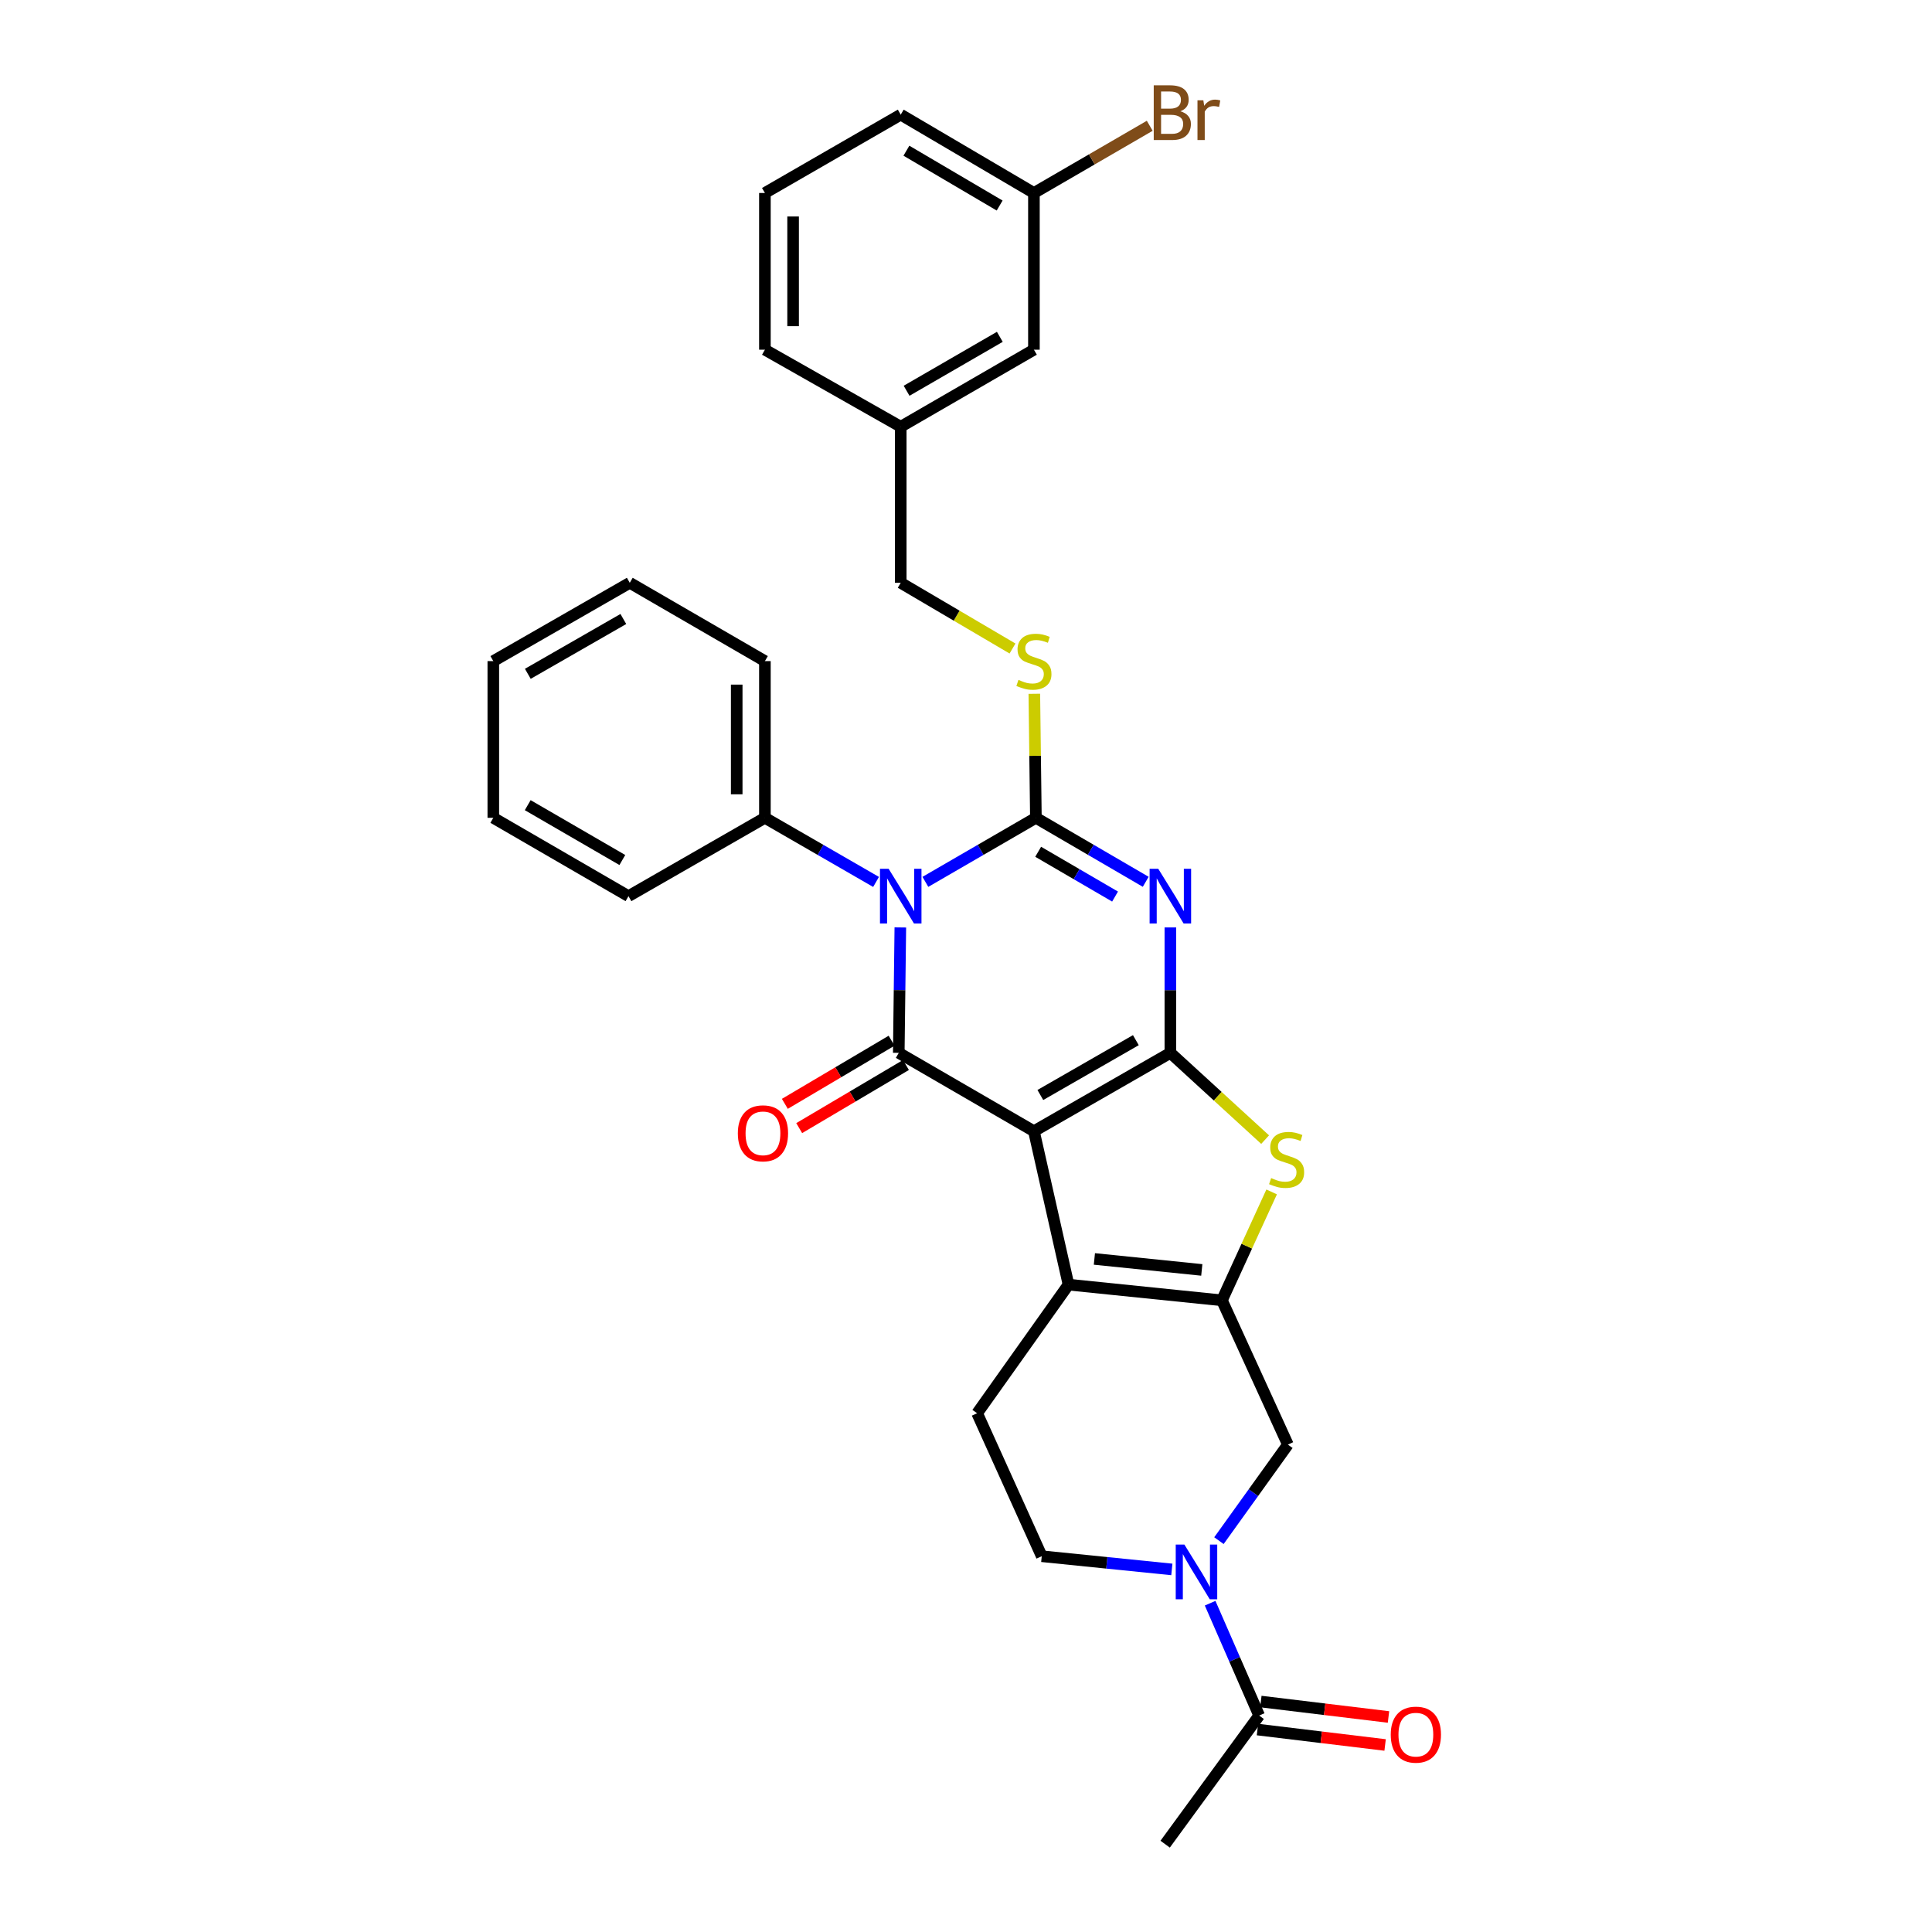 <?xml version='1.0' encoding='iso-8859-1'?>
<svg version='1.1' baseProfile='full'
              xmlns='http://www.w3.org/2000/svg'
                      xmlns:rdkit='http://www.rdkit.org/xml'
                      xmlns:xlink='http://www.w3.org/1999/xlink'
                  xml:space='preserve'
width='1000px' height='1000px' viewBox='0 0 1000 1000'>
<!-- END OF HEADER -->
<rect style='opacity:1.0;fill:#FFFFFF;stroke:none' width='1000' height='1000' x='0' y='0'> </rect>
<path class='bond-0' d='M 535.154,585.51 L 605.779,544.959' style='fill:none;fill-rule:evenodd;stroke:#000000;stroke-width:6px;stroke-linecap:butt;stroke-linejoin:miter;stroke-opacity:1' />
<path class='bond-0' d='M 538.48,566.77 L 587.918,538.384' style='fill:none;fill-rule:evenodd;stroke:#000000;stroke-width:6px;stroke-linecap:butt;stroke-linejoin:miter;stroke-opacity:1' />
<path class='bond-4' d='M 535.154,585.51 L 465.201,544.959' style='fill:none;fill-rule:evenodd;stroke:#000000;stroke-width:6px;stroke-linecap:butt;stroke-linejoin:miter;stroke-opacity:1' />
<path class='bond-5' d='M 535.154,585.51 L 553.057,664.925' style='fill:none;fill-rule:evenodd;stroke:#000000;stroke-width:6px;stroke-linecap:butt;stroke-linejoin:miter;stroke-opacity:1' />
<path class='bond-3' d='M 605.779,544.959 L 605.779,512.498' style='fill:none;fill-rule:evenodd;stroke:#000000;stroke-width:6px;stroke-linecap:butt;stroke-linejoin:miter;stroke-opacity:1' />
<path class='bond-3' d='M 605.779,512.498 L 605.779,480.037' style='fill:none;fill-rule:evenodd;stroke:#0000FF;stroke-width:6px;stroke-linecap:butt;stroke-linejoin:miter;stroke-opacity:1' />
<path class='bond-7' d='M 605.779,544.959 L 630.302,567.413' style='fill:none;fill-rule:evenodd;stroke:#000000;stroke-width:6px;stroke-linecap:butt;stroke-linejoin:miter;stroke-opacity:1' />
<path class='bond-7' d='M 630.302,567.413 L 654.825,589.867' style='fill:none;fill-rule:evenodd;stroke:#CCCC00;stroke-width:6px;stroke-linecap:butt;stroke-linejoin:miter;stroke-opacity:1' />
<path class='bond-1' d='M 466.013,480.037 L 465.607,512.498' style='fill:none;fill-rule:evenodd;stroke:#0000FF;stroke-width:6px;stroke-linecap:butt;stroke-linejoin:miter;stroke-opacity:1' />
<path class='bond-1' d='M 465.607,512.498 L 465.201,544.959' style='fill:none;fill-rule:evenodd;stroke:#000000;stroke-width:6px;stroke-linecap:butt;stroke-linejoin:miter;stroke-opacity:1' />
<path class='bond-2' d='M 478.976,456.452 L 507.576,439.875' style='fill:none;fill-rule:evenodd;stroke:#0000FF;stroke-width:6px;stroke-linecap:butt;stroke-linejoin:miter;stroke-opacity:1' />
<path class='bond-2' d='M 507.576,439.875 L 536.175,423.298' style='fill:none;fill-rule:evenodd;stroke:#000000;stroke-width:6px;stroke-linecap:butt;stroke-linejoin:miter;stroke-opacity:1' />
<path class='bond-13' d='M 453.446,456.484 L 424.68,439.891' style='fill:none;fill-rule:evenodd;stroke:#0000FF;stroke-width:6px;stroke-linecap:butt;stroke-linejoin:miter;stroke-opacity:1' />
<path class='bond-13' d='M 424.68,439.891 L 395.914,423.298' style='fill:none;fill-rule:evenodd;stroke:#000000;stroke-width:6px;stroke-linecap:butt;stroke-linejoin:miter;stroke-opacity:1' />
<path class='bond-10' d='M 536.175,423.298 L 535.771,391.197' style='fill:none;fill-rule:evenodd;stroke:#000000;stroke-width:6px;stroke-linecap:butt;stroke-linejoin:miter;stroke-opacity:1' />
<path class='bond-10' d='M 535.771,391.197 L 535.367,359.096' style='fill:none;fill-rule:evenodd;stroke:#CCCC00;stroke-width:6px;stroke-linecap:butt;stroke-linejoin:miter;stroke-opacity:1' />
<path class='bond-32' d='M 536.175,423.298 L 564.6,439.858' style='fill:none;fill-rule:evenodd;stroke:#000000;stroke-width:6px;stroke-linecap:butt;stroke-linejoin:miter;stroke-opacity:1' />
<path class='bond-32' d='M 564.6,439.858 L 593.025,456.419' style='fill:none;fill-rule:evenodd;stroke:#0000FF;stroke-width:6px;stroke-linecap:butt;stroke-linejoin:miter;stroke-opacity:1' />
<path class='bond-32' d='M 537.356,440.878 L 557.253,452.47' style='fill:none;fill-rule:evenodd;stroke:#000000;stroke-width:6px;stroke-linecap:butt;stroke-linejoin:miter;stroke-opacity:1' />
<path class='bond-32' d='M 557.253,452.47 L 577.151,464.062' style='fill:none;fill-rule:evenodd;stroke:#0000FF;stroke-width:6px;stroke-linecap:butt;stroke-linejoin:miter;stroke-opacity:1' />
<path class='bond-14' d='M 461.487,538.677 L 433.861,555.012' style='fill:none;fill-rule:evenodd;stroke:#000000;stroke-width:6px;stroke-linecap:butt;stroke-linejoin:miter;stroke-opacity:1' />
<path class='bond-14' d='M 433.861,555.012 L 406.236,571.347' style='fill:none;fill-rule:evenodd;stroke:#FF0000;stroke-width:6px;stroke-linecap:butt;stroke-linejoin:miter;stroke-opacity:1' />
<path class='bond-14' d='M 468.916,551.24 L 441.29,567.576' style='fill:none;fill-rule:evenodd;stroke:#000000;stroke-width:6px;stroke-linecap:butt;stroke-linejoin:miter;stroke-opacity:1' />
<path class='bond-14' d='M 441.29,567.576 L 413.664,583.911' style='fill:none;fill-rule:evenodd;stroke:#FF0000;stroke-width:6px;stroke-linecap:butt;stroke-linejoin:miter;stroke-opacity:1' />
<path class='bond-6' d='M 553.057,664.925 L 632.472,673.049' style='fill:none;fill-rule:evenodd;stroke:#000000;stroke-width:6px;stroke-linecap:butt;stroke-linejoin:miter;stroke-opacity:1' />
<path class='bond-6' d='M 566.455,651.624 L 622.046,657.311' style='fill:none;fill-rule:evenodd;stroke:#000000;stroke-width:6px;stroke-linecap:butt;stroke-linejoin:miter;stroke-opacity:1' />
<path class='bond-12' d='M 553.057,664.925 L 505.76,731.496' style='fill:none;fill-rule:evenodd;stroke:#000000;stroke-width:6px;stroke-linecap:butt;stroke-linejoin:miter;stroke-opacity:1' />
<path class='bond-9' d='M 632.472,673.049 L 666.609,747.729' style='fill:none;fill-rule:evenodd;stroke:#000000;stroke-width:6px;stroke-linecap:butt;stroke-linejoin:miter;stroke-opacity:1' />
<path class='bond-31' d='M 632.472,673.049 L 645.337,644.993' style='fill:none;fill-rule:evenodd;stroke:#000000;stroke-width:6px;stroke-linecap:butt;stroke-linejoin:miter;stroke-opacity:1' />
<path class='bond-31' d='M 645.337,644.993 L 658.201,616.936' style='fill:none;fill-rule:evenodd;stroke:#CCCC00;stroke-width:6px;stroke-linecap:butt;stroke-linejoin:miter;stroke-opacity:1' />
<path class='bond-8' d='M 606.544,812.333 L 572.876,808.918' style='fill:none;fill-rule:evenodd;stroke:#0000FF;stroke-width:6px;stroke-linecap:butt;stroke-linejoin:miter;stroke-opacity:1' />
<path class='bond-8' d='M 572.876,808.918 L 539.208,805.502' style='fill:none;fill-rule:evenodd;stroke:#000000;stroke-width:6px;stroke-linecap:butt;stroke-linejoin:miter;stroke-opacity:1' />
<path class='bond-11' d='M 626.361,829.815 L 639.049,858.891' style='fill:none;fill-rule:evenodd;stroke:#0000FF;stroke-width:6px;stroke-linecap:butt;stroke-linejoin:miter;stroke-opacity:1' />
<path class='bond-11' d='M 639.049,858.891 L 651.738,887.966' style='fill:none;fill-rule:evenodd;stroke:#000000;stroke-width:6px;stroke-linecap:butt;stroke-linejoin:miter;stroke-opacity:1' />
<path class='bond-33' d='M 630.919,797.439 L 648.764,772.584' style='fill:none;fill-rule:evenodd;stroke:#0000FF;stroke-width:6px;stroke-linecap:butt;stroke-linejoin:miter;stroke-opacity:1' />
<path class='bond-33' d='M 648.764,772.584 L 666.609,747.729' style='fill:none;fill-rule:evenodd;stroke:#000000;stroke-width:6px;stroke-linecap:butt;stroke-linejoin:miter;stroke-opacity:1' />
<path class='bond-17' d='M 524.074,335.674 L 495.145,318.664' style='fill:none;fill-rule:evenodd;stroke:#CCCC00;stroke-width:6px;stroke-linecap:butt;stroke-linejoin:miter;stroke-opacity:1' />
<path class='bond-17' d='M 495.145,318.664 L 466.215,301.654' style='fill:none;fill-rule:evenodd;stroke:#000000;stroke-width:6px;stroke-linecap:butt;stroke-linejoin:miter;stroke-opacity:1' />
<path class='bond-16' d='M 650.863,895.211 L 683.896,899.204' style='fill:none;fill-rule:evenodd;stroke:#000000;stroke-width:6px;stroke-linecap:butt;stroke-linejoin:miter;stroke-opacity:1' />
<path class='bond-16' d='M 683.896,899.204 L 716.93,903.196' style='fill:none;fill-rule:evenodd;stroke:#FF0000;stroke-width:6px;stroke-linecap:butt;stroke-linejoin:miter;stroke-opacity:1' />
<path class='bond-16' d='M 652.614,880.721 L 685.648,884.714' style='fill:none;fill-rule:evenodd;stroke:#000000;stroke-width:6px;stroke-linecap:butt;stroke-linejoin:miter;stroke-opacity:1' />
<path class='bond-16' d='M 685.648,884.714 L 718.681,888.706' style='fill:none;fill-rule:evenodd;stroke:#FF0000;stroke-width:6px;stroke-linecap:butt;stroke-linejoin:miter;stroke-opacity:1' />
<path class='bond-22' d='M 651.738,887.966 L 603.079,954.545' style='fill:none;fill-rule:evenodd;stroke:#000000;stroke-width:6px;stroke-linecap:butt;stroke-linejoin:miter;stroke-opacity:1' />
<path class='bond-15' d='M 505.76,731.496 L 539.208,805.502' style='fill:none;fill-rule:evenodd;stroke:#000000;stroke-width:6px;stroke-linecap:butt;stroke-linejoin:miter;stroke-opacity:1' />
<path class='bond-24' d='M 395.914,423.298 L 395.914,342.189' style='fill:none;fill-rule:evenodd;stroke:#000000;stroke-width:6px;stroke-linecap:butt;stroke-linejoin:miter;stroke-opacity:1' />
<path class='bond-24' d='M 381.319,411.132 L 381.319,354.355' style='fill:none;fill-rule:evenodd;stroke:#000000;stroke-width:6px;stroke-linecap:butt;stroke-linejoin:miter;stroke-opacity:1' />
<path class='bond-25' d='M 395.914,423.298 L 325.297,463.849' style='fill:none;fill-rule:evenodd;stroke:#000000;stroke-width:6px;stroke-linecap:butt;stroke-linejoin:miter;stroke-opacity:1' />
<path class='bond-20' d='M 466.215,301.654 L 466.215,220.877' style='fill:none;fill-rule:evenodd;stroke:#000000;stroke-width:6px;stroke-linecap:butt;stroke-linejoin:miter;stroke-opacity:1' />
<path class='bond-18' d='M 535.154,180.999 L 466.215,220.877' style='fill:none;fill-rule:evenodd;stroke:#000000;stroke-width:6px;stroke-linecap:butt;stroke-linejoin:miter;stroke-opacity:1' />
<path class='bond-18' d='M 517.505,174.347 L 469.248,202.261' style='fill:none;fill-rule:evenodd;stroke:#000000;stroke-width:6px;stroke-linecap:butt;stroke-linejoin:miter;stroke-opacity:1' />
<path class='bond-19' d='M 535.154,180.999 L 535.154,99.889' style='fill:none;fill-rule:evenodd;stroke:#000000;stroke-width:6px;stroke-linecap:butt;stroke-linejoin:miter;stroke-opacity:1' />
<path class='bond-21' d='M 535.154,99.889 L 565.128,82.498' style='fill:none;fill-rule:evenodd;stroke:#000000;stroke-width:6px;stroke-linecap:butt;stroke-linejoin:miter;stroke-opacity:1' />
<path class='bond-21' d='M 565.128,82.498 L 595.102,65.108' style='fill:none;fill-rule:evenodd;stroke:#7F4C19;stroke-width:6px;stroke-linecap:butt;stroke-linejoin:miter;stroke-opacity:1' />
<path class='bond-35' d='M 535.154,99.889 L 466.215,59.338' style='fill:none;fill-rule:evenodd;stroke:#000000;stroke-width:6px;stroke-linecap:butt;stroke-linejoin:miter;stroke-opacity:1' />
<path class='bond-35' d='M 517.413,106.387 L 469.156,78.001' style='fill:none;fill-rule:evenodd;stroke:#000000;stroke-width:6px;stroke-linecap:butt;stroke-linejoin:miter;stroke-opacity:1' />
<path class='bond-27' d='M 466.215,220.877 L 395.914,180.999' style='fill:none;fill-rule:evenodd;stroke:#000000;stroke-width:6px;stroke-linecap:butt;stroke-linejoin:miter;stroke-opacity:1' />
<path class='bond-23' d='M 395.914,99.889 L 395.914,180.999' style='fill:none;fill-rule:evenodd;stroke:#000000;stroke-width:6px;stroke-linecap:butt;stroke-linejoin:miter;stroke-opacity:1' />
<path class='bond-23' d='M 410.509,112.056 L 410.509,168.832' style='fill:none;fill-rule:evenodd;stroke:#000000;stroke-width:6px;stroke-linecap:butt;stroke-linejoin:miter;stroke-opacity:1' />
<path class='bond-26' d='M 395.914,99.889 L 466.215,59.338' style='fill:none;fill-rule:evenodd;stroke:#000000;stroke-width:6px;stroke-linecap:butt;stroke-linejoin:miter;stroke-opacity:1' />
<path class='bond-29' d='M 395.914,342.189 L 325.97,301.654' style='fill:none;fill-rule:evenodd;stroke:#000000;stroke-width:6px;stroke-linecap:butt;stroke-linejoin:miter;stroke-opacity:1' />
<path class='bond-28' d='M 325.297,463.849 L 255.336,423.298' style='fill:none;fill-rule:evenodd;stroke:#000000;stroke-width:6px;stroke-linecap:butt;stroke-linejoin:miter;stroke-opacity:1' />
<path class='bond-28' d='M 322.122,445.139 L 273.149,416.753' style='fill:none;fill-rule:evenodd;stroke:#000000;stroke-width:6px;stroke-linecap:butt;stroke-linejoin:miter;stroke-opacity:1' />
<path class='bond-30' d='M 255.336,423.298 L 255.336,342.189' style='fill:none;fill-rule:evenodd;stroke:#000000;stroke-width:6px;stroke-linecap:butt;stroke-linejoin:miter;stroke-opacity:1' />
<path class='bond-34' d='M 325.97,301.654 L 255.336,342.189' style='fill:none;fill-rule:evenodd;stroke:#000000;stroke-width:6px;stroke-linecap:butt;stroke-linejoin:miter;stroke-opacity:1' />
<path class='bond-34' d='M 322.639,320.393 L 273.196,348.767' style='fill:none;fill-rule:evenodd;stroke:#000000;stroke-width:6px;stroke-linecap:butt;stroke-linejoin:miter;stroke-opacity:1' />
<path  class='atom-2' d='M 459.955 449.689
L 469.235 464.689
Q 470.155 466.169, 471.635 468.849
Q 473.115 471.529, 473.195 471.689
L 473.195 449.689
L 476.955 449.689
L 476.955 478.009
L 473.075 478.009
L 463.115 461.609
Q 461.955 459.689, 460.715 457.489
Q 459.515 455.289, 459.155 454.609
L 459.155 478.009
L 455.475 478.009
L 455.475 449.689
L 459.955 449.689
' fill='#0000FF'/>
<path  class='atom-4' d='M 599.519 449.689
L 608.799 464.689
Q 609.719 466.169, 611.199 468.849
Q 612.679 471.529, 612.759 471.689
L 612.759 449.689
L 616.519 449.689
L 616.519 478.009
L 612.639 478.009
L 602.679 461.609
Q 601.519 459.689, 600.279 457.489
Q 599.079 455.289, 598.719 454.609
L 598.719 478.009
L 595.039 478.009
L 595.039 449.689
L 599.519 449.689
' fill='#0000FF'/>
<path  class='atom-8' d='M 657.944 609.768
Q 658.264 609.888, 659.584 610.448
Q 660.904 611.008, 662.344 611.368
Q 663.824 611.688, 665.264 611.688
Q 667.944 611.688, 669.504 610.408
Q 671.064 609.088, 671.064 606.808
Q 671.064 605.248, 670.264 604.288
Q 669.504 603.328, 668.304 602.808
Q 667.104 602.288, 665.104 601.688
Q 662.584 600.928, 661.064 600.208
Q 659.584 599.488, 658.504 597.968
Q 657.464 596.448, 657.464 593.888
Q 657.464 590.328, 659.864 588.128
Q 662.304 585.928, 667.104 585.928
Q 670.384 585.928, 674.104 587.488
L 673.184 590.568
Q 669.784 589.168, 667.224 589.168
Q 664.464 589.168, 662.944 590.328
Q 661.424 591.448, 661.464 593.408
Q 661.464 594.928, 662.224 595.848
Q 663.024 596.768, 664.144 597.288
Q 665.304 597.808, 667.224 598.408
Q 669.784 599.208, 671.304 600.008
Q 672.824 600.808, 673.904 602.448
Q 675.024 604.048, 675.024 606.808
Q 675.024 610.728, 672.384 612.848
Q 669.784 614.928, 665.424 614.928
Q 662.904 614.928, 660.984 614.368
Q 659.104 613.848, 656.864 612.928
L 657.944 609.768
' fill='#CCCC00'/>
<path  class='atom-9' d='M 613.036 799.467
L 622.316 814.467
Q 623.236 815.947, 624.716 818.627
Q 626.196 821.307, 626.276 821.467
L 626.276 799.467
L 630.036 799.467
L 630.036 827.787
L 626.156 827.787
L 616.196 811.387
Q 615.036 809.467, 613.796 807.267
Q 612.596 805.067, 612.236 804.387
L 612.236 827.787
L 608.556 827.787
L 608.556 799.467
L 613.036 799.467
' fill='#0000FF'/>
<path  class='atom-11' d='M 527.154 351.909
Q 527.474 352.029, 528.794 352.589
Q 530.114 353.149, 531.554 353.509
Q 533.034 353.829, 534.474 353.829
Q 537.154 353.829, 538.714 352.549
Q 540.274 351.229, 540.274 348.949
Q 540.274 347.389, 539.474 346.429
Q 538.714 345.469, 537.514 344.949
Q 536.314 344.429, 534.314 343.829
Q 531.794 343.069, 530.274 342.349
Q 528.794 341.629, 527.714 340.109
Q 526.674 338.589, 526.674 336.029
Q 526.674 332.469, 529.074 330.269
Q 531.514 328.069, 536.314 328.069
Q 539.594 328.069, 543.314 329.629
L 542.394 332.709
Q 538.994 331.309, 536.434 331.309
Q 533.674 331.309, 532.154 332.469
Q 530.634 333.589, 530.674 335.549
Q 530.674 337.069, 531.434 337.989
Q 532.234 338.909, 533.354 339.429
Q 534.514 339.949, 536.434 340.549
Q 538.994 341.349, 540.514 342.149
Q 542.034 342.949, 543.114 344.589
Q 544.234 346.189, 544.234 348.949
Q 544.234 352.869, 541.594 354.989
Q 538.994 357.069, 534.634 357.069
Q 532.114 357.069, 530.194 356.509
Q 528.314 355.989, 526.074 355.069
L 527.154 351.909
' fill='#CCCC00'/>
<path  class='atom-15' d='M 381.908 586.603
Q 381.908 579.803, 385.268 576.003
Q 388.628 572.203, 394.908 572.203
Q 401.188 572.203, 404.548 576.003
Q 407.908 579.803, 407.908 586.603
Q 407.908 593.483, 404.508 597.403
Q 401.108 601.283, 394.908 601.283
Q 388.668 601.283, 385.268 597.403
Q 381.908 593.523, 381.908 586.603
M 394.908 598.083
Q 399.228 598.083, 401.548 595.203
Q 403.908 592.283, 403.908 586.603
Q 403.908 581.043, 401.548 578.243
Q 399.228 575.403, 394.908 575.403
Q 390.588 575.403, 388.228 578.203
Q 385.908 581.003, 385.908 586.603
Q 385.908 592.323, 388.228 595.203
Q 390.588 598.083, 394.908 598.083
' fill='#FF0000'/>
<path  class='atom-17' d='M 719.848 897.849
Q 719.848 891.049, 723.208 887.249
Q 726.568 883.449, 732.848 883.449
Q 739.128 883.449, 742.488 887.249
Q 745.848 891.049, 745.848 897.849
Q 745.848 904.729, 742.448 908.649
Q 739.048 912.529, 732.848 912.529
Q 726.608 912.529, 723.208 908.649
Q 719.848 904.769, 719.848 897.849
M 732.848 909.329
Q 737.168 909.329, 739.488 906.449
Q 741.848 903.529, 741.848 897.849
Q 741.848 892.289, 739.488 889.489
Q 737.168 886.649, 732.848 886.649
Q 728.528 886.649, 726.168 889.449
Q 723.848 892.249, 723.848 897.849
Q 723.848 903.569, 726.168 906.449
Q 728.528 909.329, 732.848 909.329
' fill='#FF0000'/>
<path  class='atom-22' d='M 610.933 57.605
Q 613.653 58.365, 615.013 60.045
Q 616.413 61.685, 616.413 64.125
Q 616.413 68.045, 613.893 70.285
Q 611.413 72.485, 606.693 72.485
L 597.173 72.485
L 597.173 44.165
L 605.533 44.165
Q 610.373 44.165, 612.813 46.125
Q 615.253 48.085, 615.253 51.685
Q 615.253 55.965, 610.933 57.605
M 600.973 47.365
L 600.973 56.245
L 605.533 56.245
Q 608.333 56.245, 609.773 55.125
Q 611.253 53.965, 611.253 51.685
Q 611.253 47.365, 605.533 47.365
L 600.973 47.365
M 606.693 69.285
Q 609.453 69.285, 610.933 67.965
Q 612.413 66.645, 612.413 64.125
Q 612.413 61.805, 610.773 60.645
Q 609.173 59.445, 606.093 59.445
L 600.973 59.445
L 600.973 69.285
L 606.693 69.285
' fill='#7F4C19'/>
<path  class='atom-22' d='M 622.853 51.925
L 623.293 54.765
Q 625.453 51.565, 628.973 51.565
Q 630.093 51.565, 631.613 51.965
L 631.013 55.325
Q 629.293 54.925, 628.333 54.925
Q 626.653 54.925, 625.533 55.605
Q 624.453 56.245, 623.573 57.805
L 623.573 72.485
L 619.813 72.485
L 619.813 51.925
L 622.853 51.925
' fill='#7F4C19'/>
</svg>

